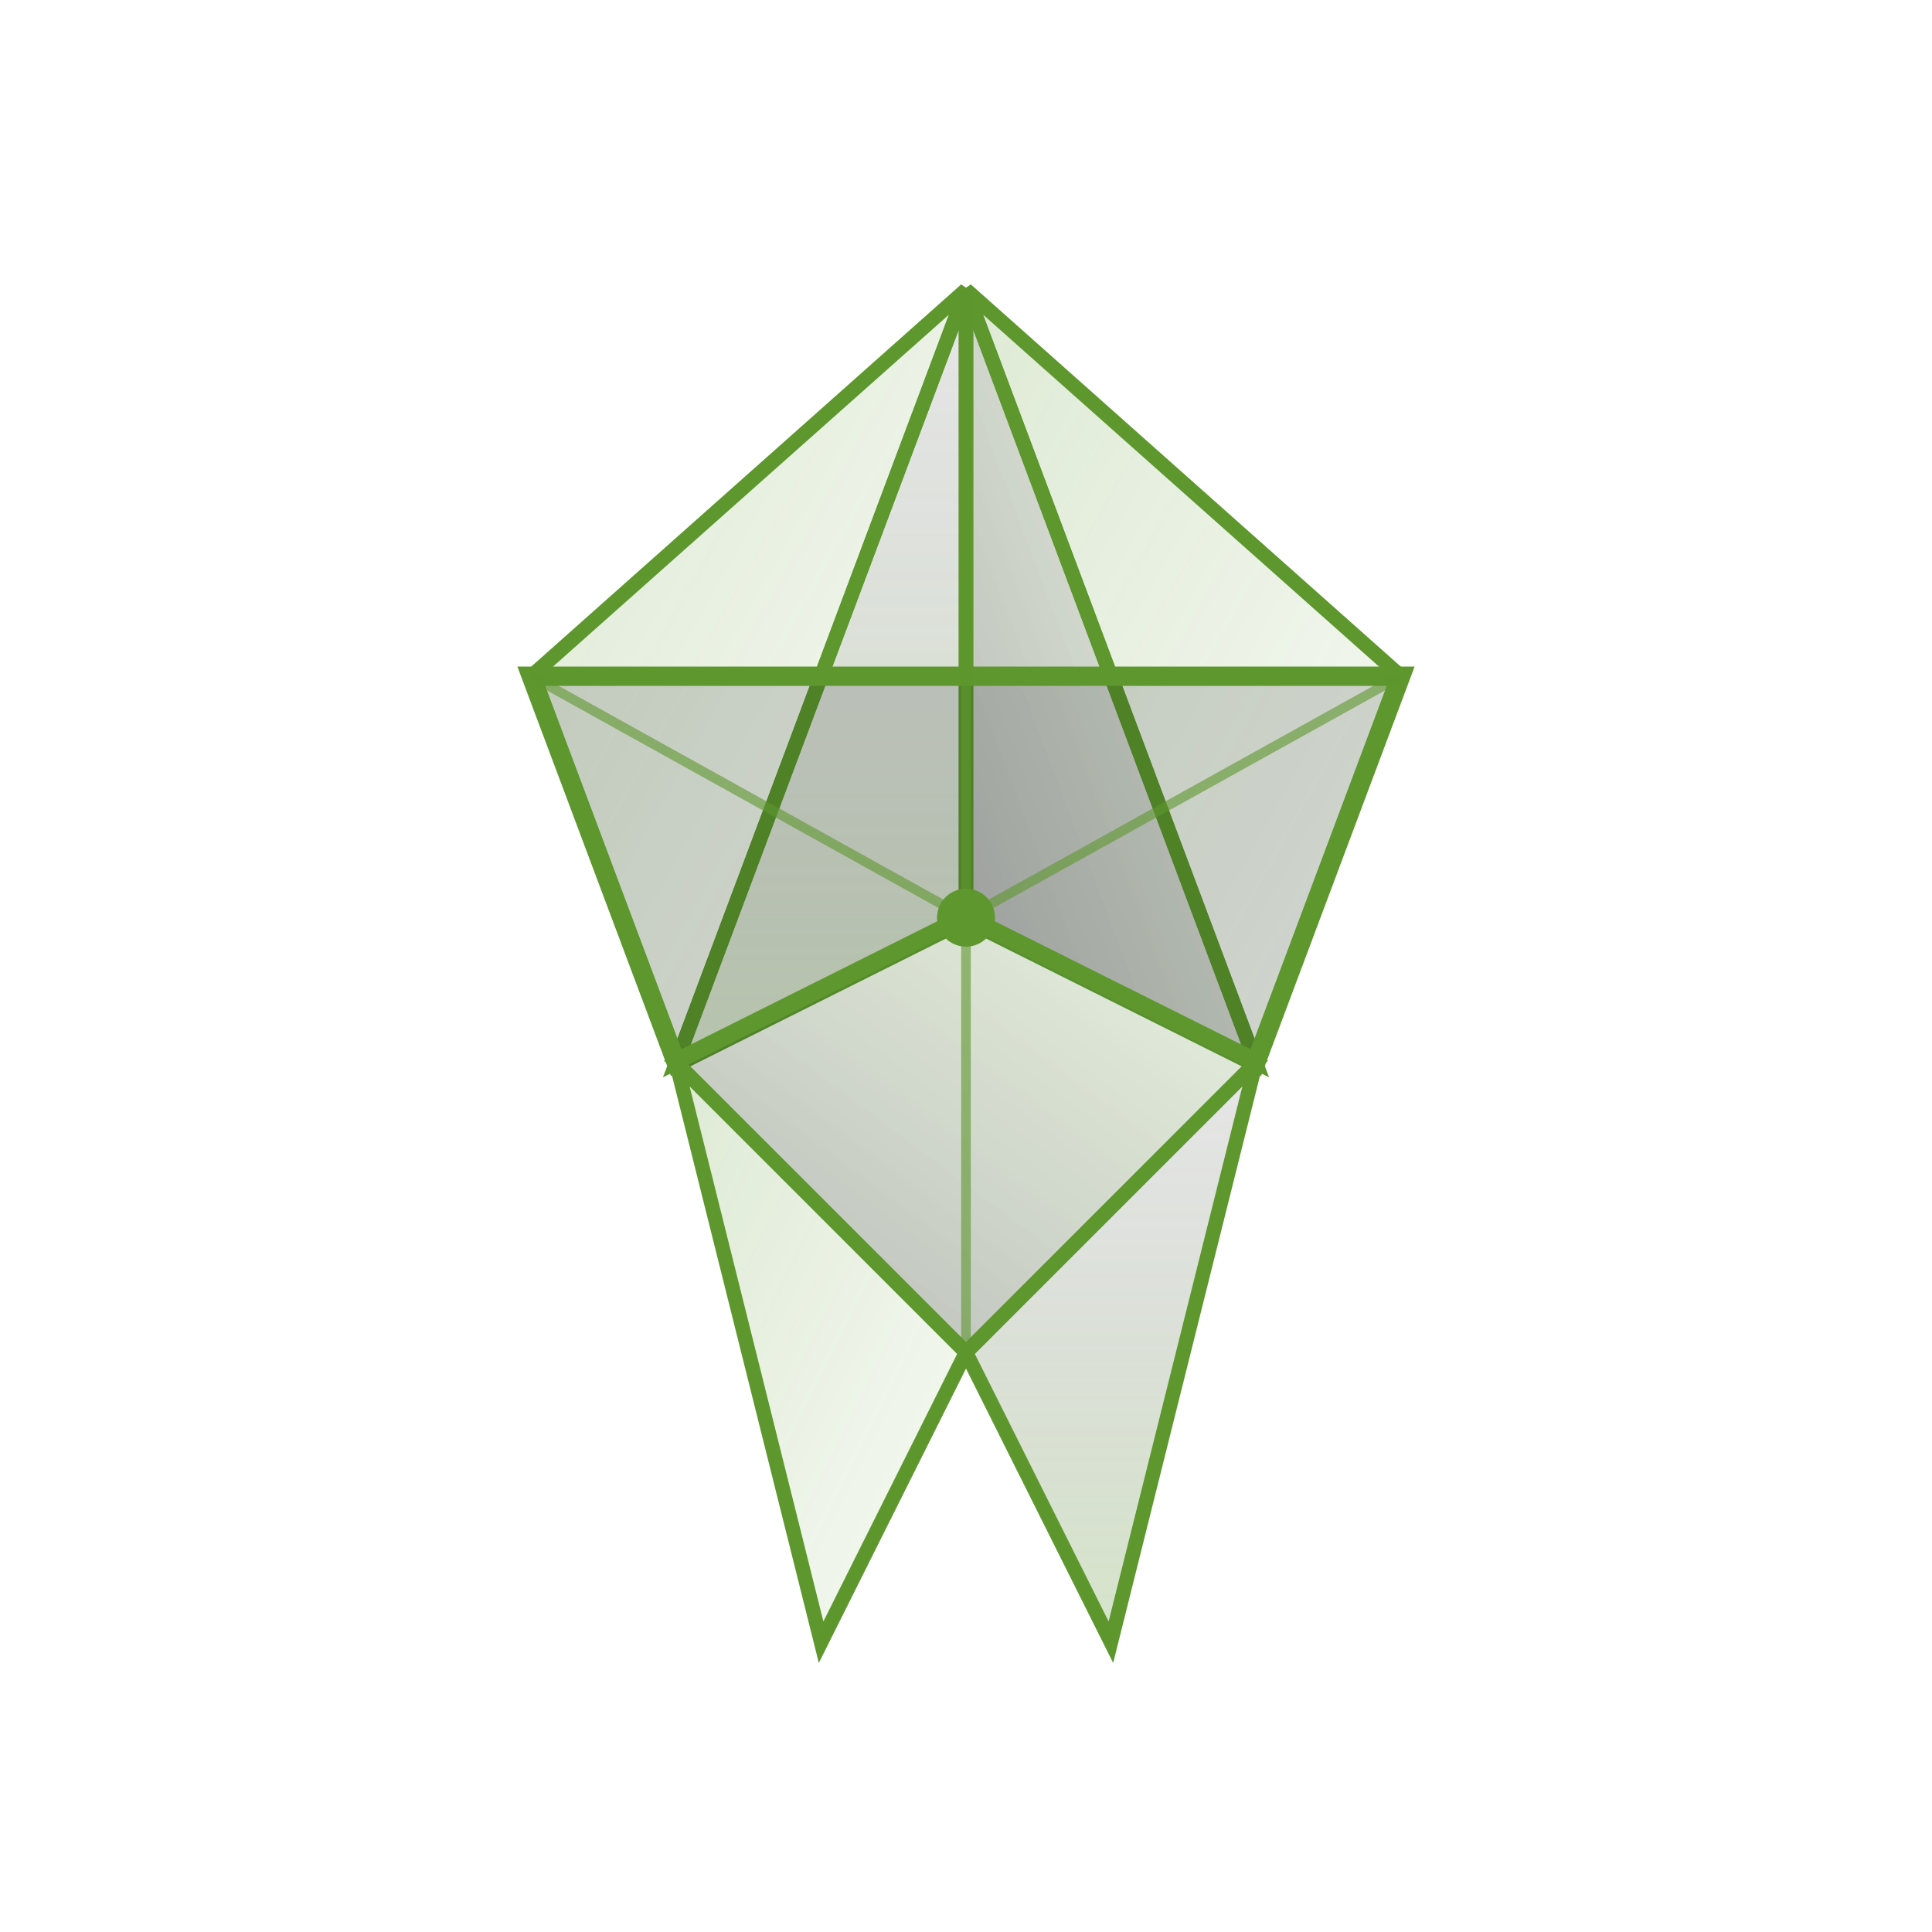 <svg viewBox="0 0 200 200" xmlns="http://www.w3.org/2000/svg">
  <defs>
    <linearGradient id="g1" x1="0%" y1="0%" x2="100%" y2="100%">
      <stop offset="0%" style="stop-color:rgb(93,151,45);stop-opacity:0.2"/>
      <stop offset="100%" style="stop-color:rgb(93,151,45);stop-opacity:0.05"/>
    </linearGradient>
    <linearGradient id="g2" x1="100%" y1="0%" x2="0%" y2="100%">
      <stop offset="0%" style="stop-color:rgb(93,151,45);stop-opacity:0.15"/>
      <stop offset="100%" style="stop-color:rgb(4,7,8);stop-opacity:0.3"/>
    </linearGradient>
    <linearGradient id="g3" x1="50%" y1="0%" x2="50%" y2="100%">
      <stop offset="0%" style="stop-color:rgb(4,7,8);stop-opacity:0.1"/>
      <stop offset="100%" style="stop-color:rgb(93,151,45);stop-opacity:0.25"/>
    </linearGradient>
  </defs>
  <polygon points="100,30 145,70 130,110" fill="url(#g1)" stroke="rgb(93,151,45)" stroke-width="1.5"/>
  <polygon points="100,30 130,110 100,95" fill="url(#g2)" stroke="rgb(93,151,45)" stroke-width="1.5"/>
  <polygon points="100,30 100,95 70,110" fill="url(#g3)" stroke="rgb(93,151,45)" stroke-width="1.5"/>
  <polygon points="100,30 70,110 55,70" fill="url(#g1)" stroke="rgb(93,151,45)" stroke-width="1.5"/>
  <polygon points="55,70 70,110 100,95 130,110 145,70" fill="rgb(4,7,8)" fill-opacity="0.15" stroke="rgb(93,151,45)" stroke-width="2"/>
  <polygon points="70,110 100,140 130,110 100,95" fill="url(#g2)" stroke="rgb(93,151,45)" stroke-width="1.5"/>
  <polygon points="100,140 115,170 130,110" fill="url(#g3)" stroke="rgb(93,151,45)" stroke-width="1.5"/>
  <polygon points="100,140 85,170 70,110" fill="url(#g1)" stroke="rgb(93,151,45)" stroke-width="1.5"/>
  <line x1="100" y1="30" x2="100" y2="95" stroke="rgb(93,151,45)" stroke-width="1" opacity="0.6"/>
  <line x1="100" y1="95" x2="55" y2="70" stroke="rgb(93,151,45)" stroke-width="1" opacity="0.6"/>
  <line x1="100" y1="95" x2="145" y2="70" stroke="rgb(93,151,45)" stroke-width="1" opacity="0.6"/>
  <line x1="100" y1="95" x2="100" y2="140" stroke="rgb(93,151,45)" stroke-width="1" opacity="0.6"/>
  <line x1="100" y1="140" x2="85" y2="170" stroke="rgb(93,151,45)" stroke-width="1" opacity="0.6"/>
  <line x1="100" y1="140" x2="115" y2="170" stroke="rgb(93,151,45)" stroke-width="1" opacity="0.6"/>
  <circle cx="100" cy="95" r="3" fill="rgb(93,151,45)"/>
</svg>